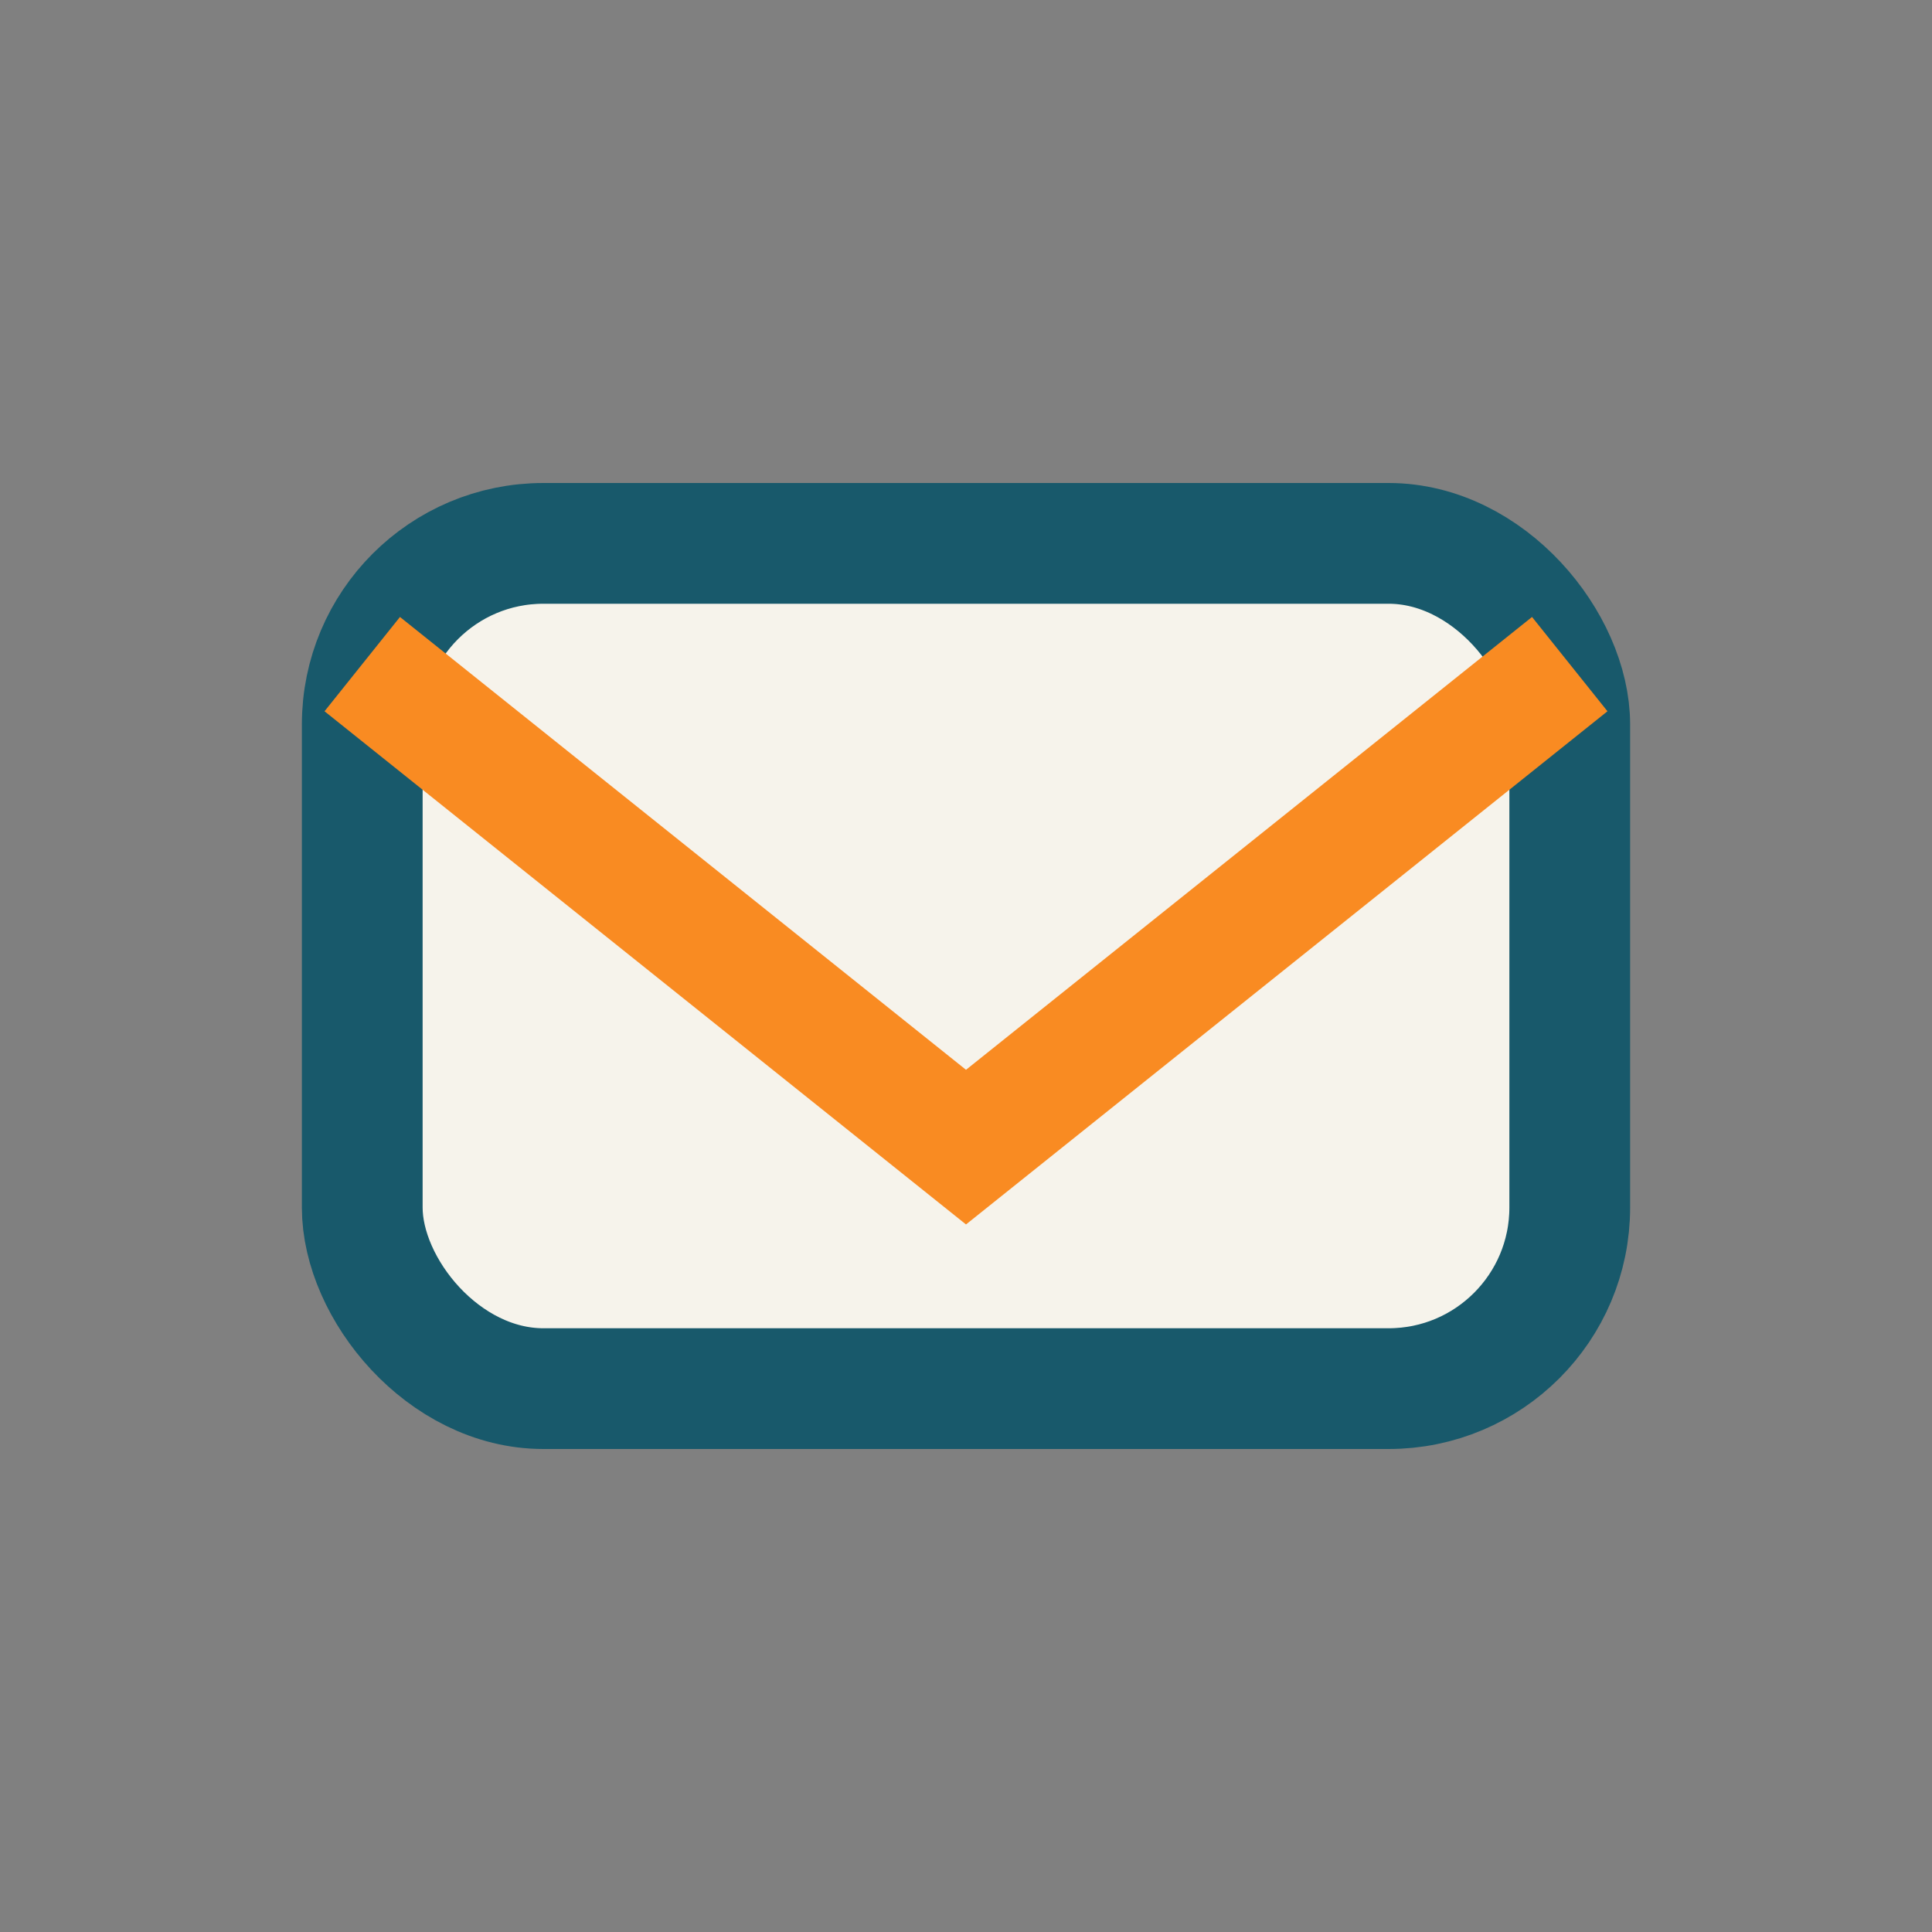 <?xml version="1.0" encoding="UTF-8"?>
<svg xmlns="http://www.w3.org/2000/svg" width="32" height="32" viewBox="0 0 32 32"><rect x="0" y="0" width="32" height="32" fill="#808080" stroke="none"/><rect x="6" y="9" width="20" height="14" rx="3" fill="#F6F3EB" stroke="#18596B" stroke-width="2"/><path d="M6 11l10 8 10-8" stroke="#F98B22" stroke-width="2" fill="none"/></svg>